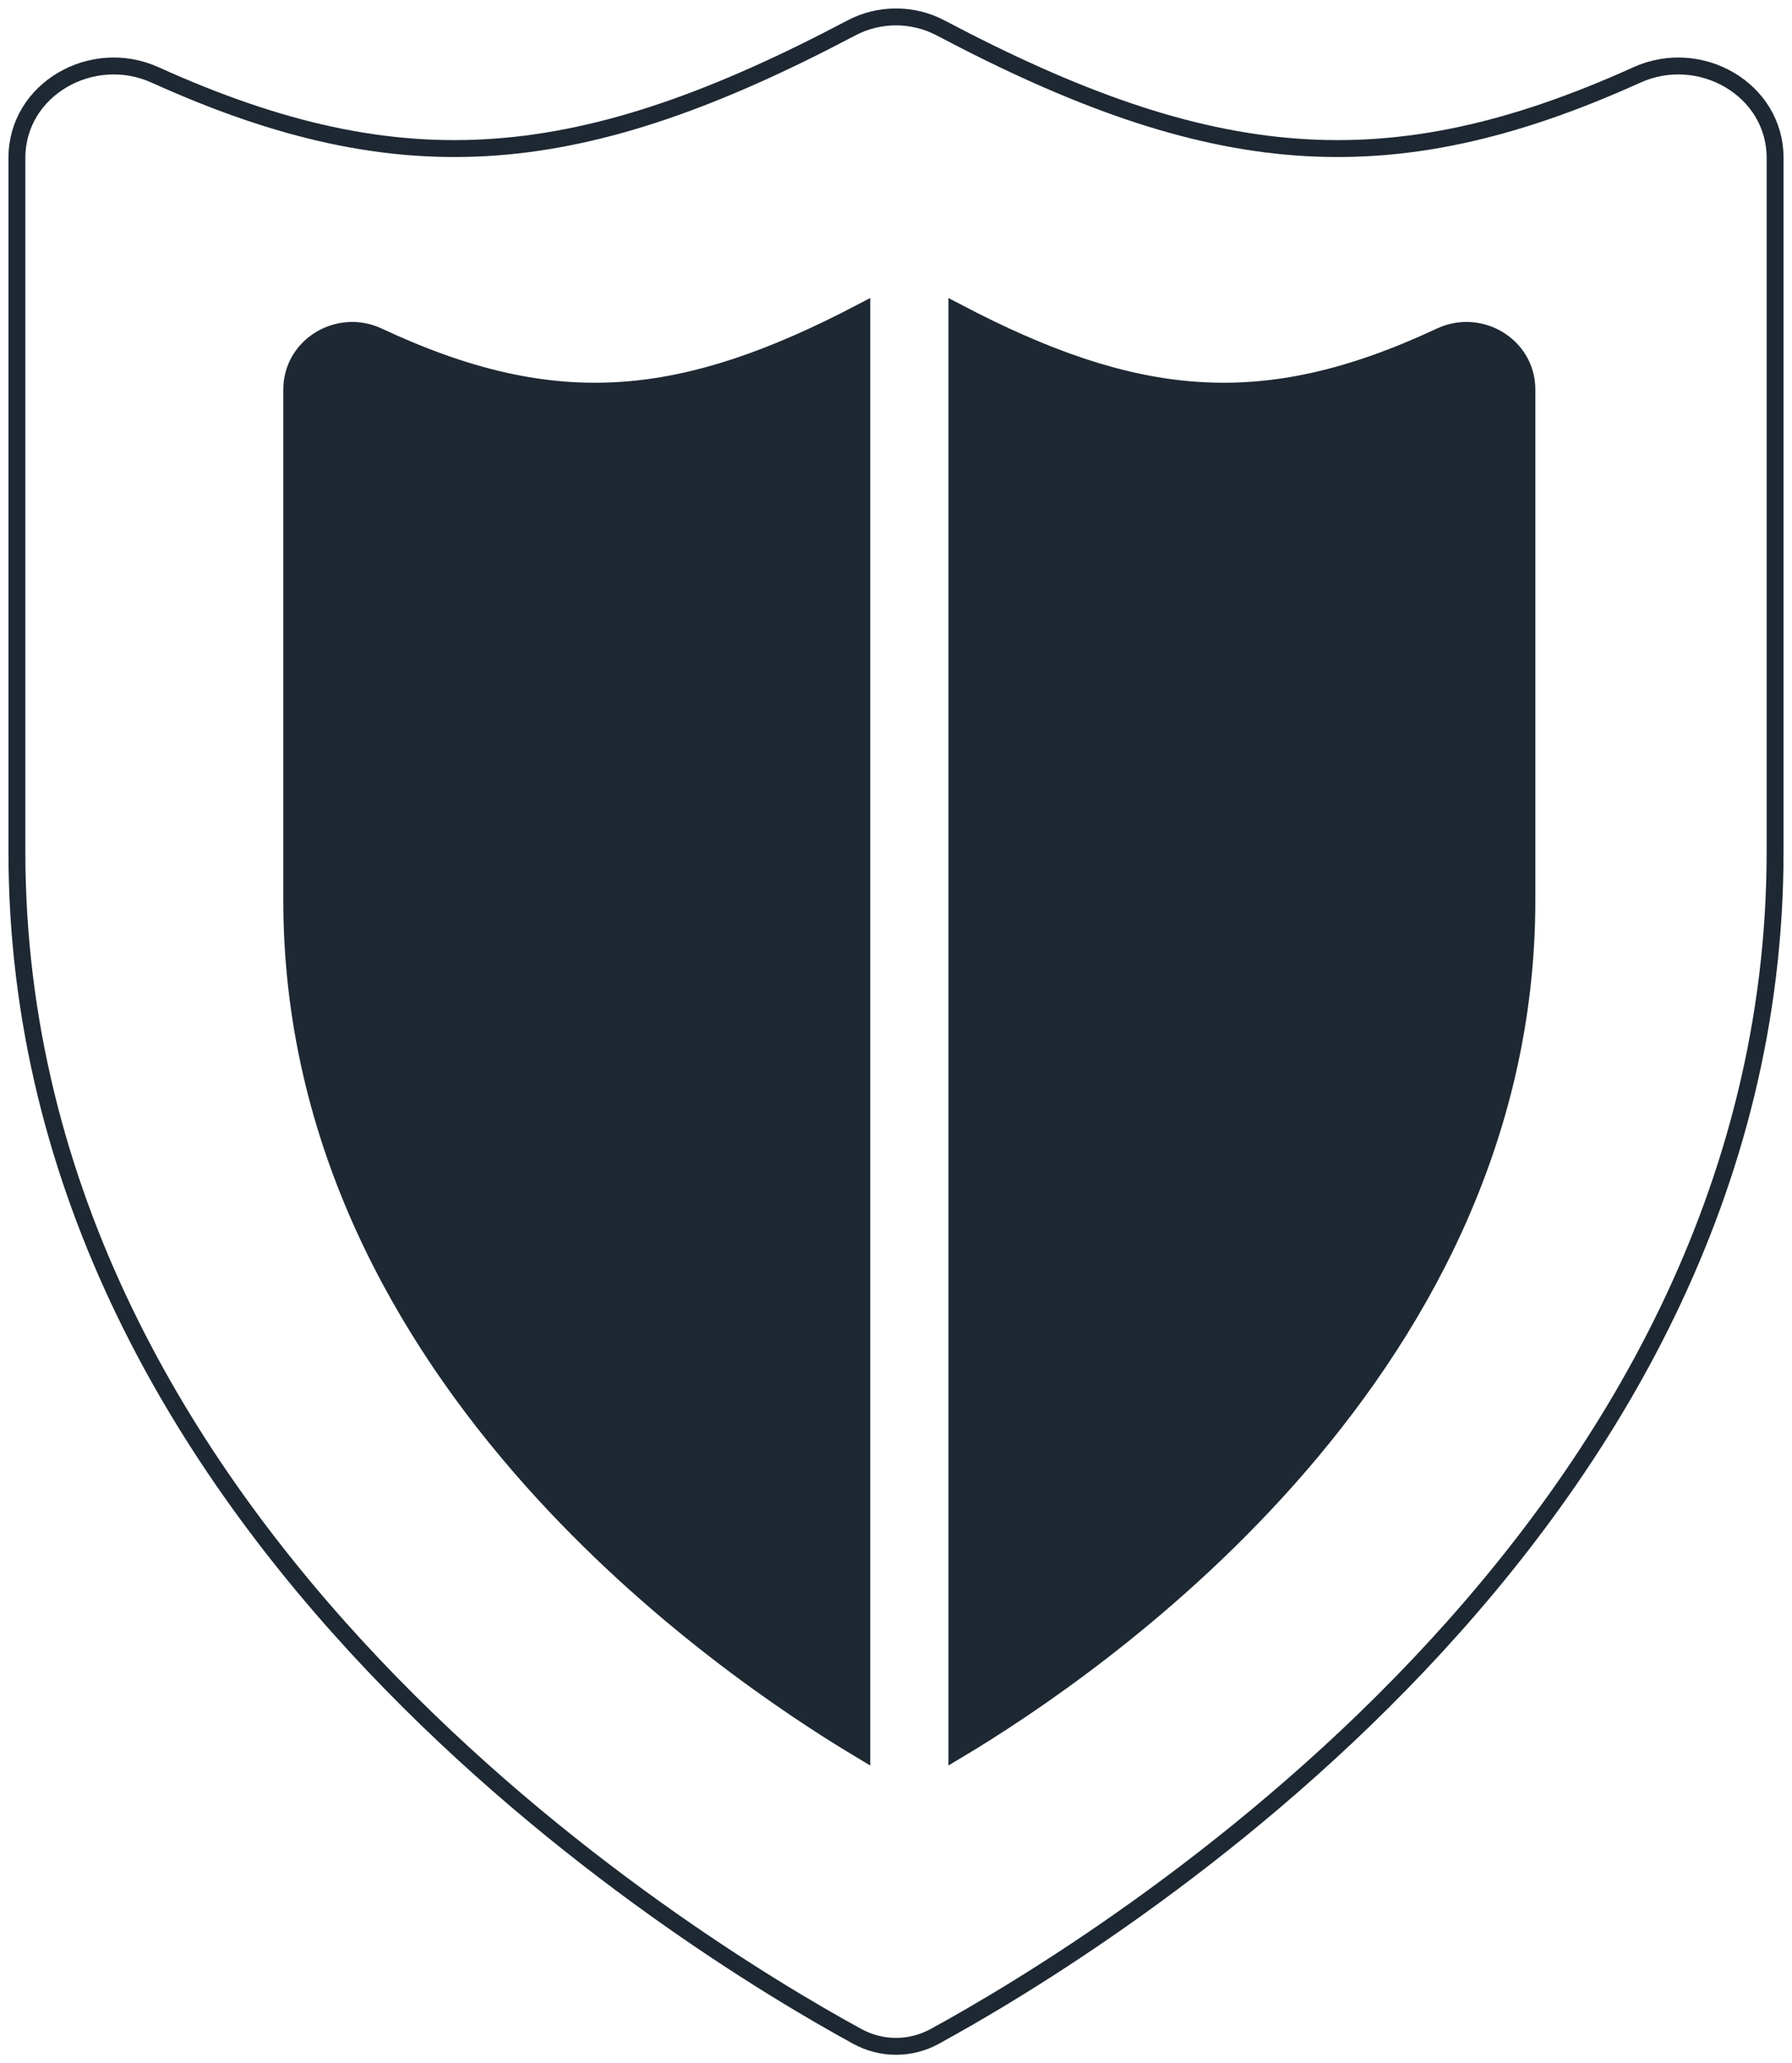 <svg width="106" height="122" viewBox="0 0 106 122" fill="none" xmlns="http://www.w3.org/2000/svg">
<path d="M9.176 4.431C23.933 11.107 34.458 10.048 50.362 1.651C52.005 0.783 53.995 0.783 55.638 1.651C71.543 10.048 82.067 11.107 96.824 4.431C100.553 2.744 105 5.277 105 9.335V50.359C105 90.691 65.338 114.921 55.291 120.412C53.855 121.196 52.145 121.196 50.709 120.412C40.662 114.921 1 90.691 1 50.359V9.335C1 5.277 5.447 2.744 9.176 4.431Z" stroke="#1D2832" stroke-linecap="round" stroke-linejoin="round"/>
<path d="M22.368 19.88C27.607 22.329 32.145 23.396 36.794 23.076C41.23 22.77 45.721 21.203 50.974 18.449V103.512C46.693 100.956 38.622 95.56 31.45 87.512C23.834 78.968 17.258 67.467 17.258 53.225V23.035C17.258 20.44 20.022 18.783 22.368 19.88ZM90.318 53.225C90.318 67.467 83.742 78.968 76.126 87.512C68.954 95.56 60.883 100.956 56.602 103.512V18.449C61.855 21.203 66.346 22.77 70.781 23.076C75.431 23.396 79.969 22.329 85.208 19.88C87.554 18.783 90.318 20.44 90.318 23.035V53.225Z" fill="#1D2832" stroke="#1D2832"/>
</svg>
